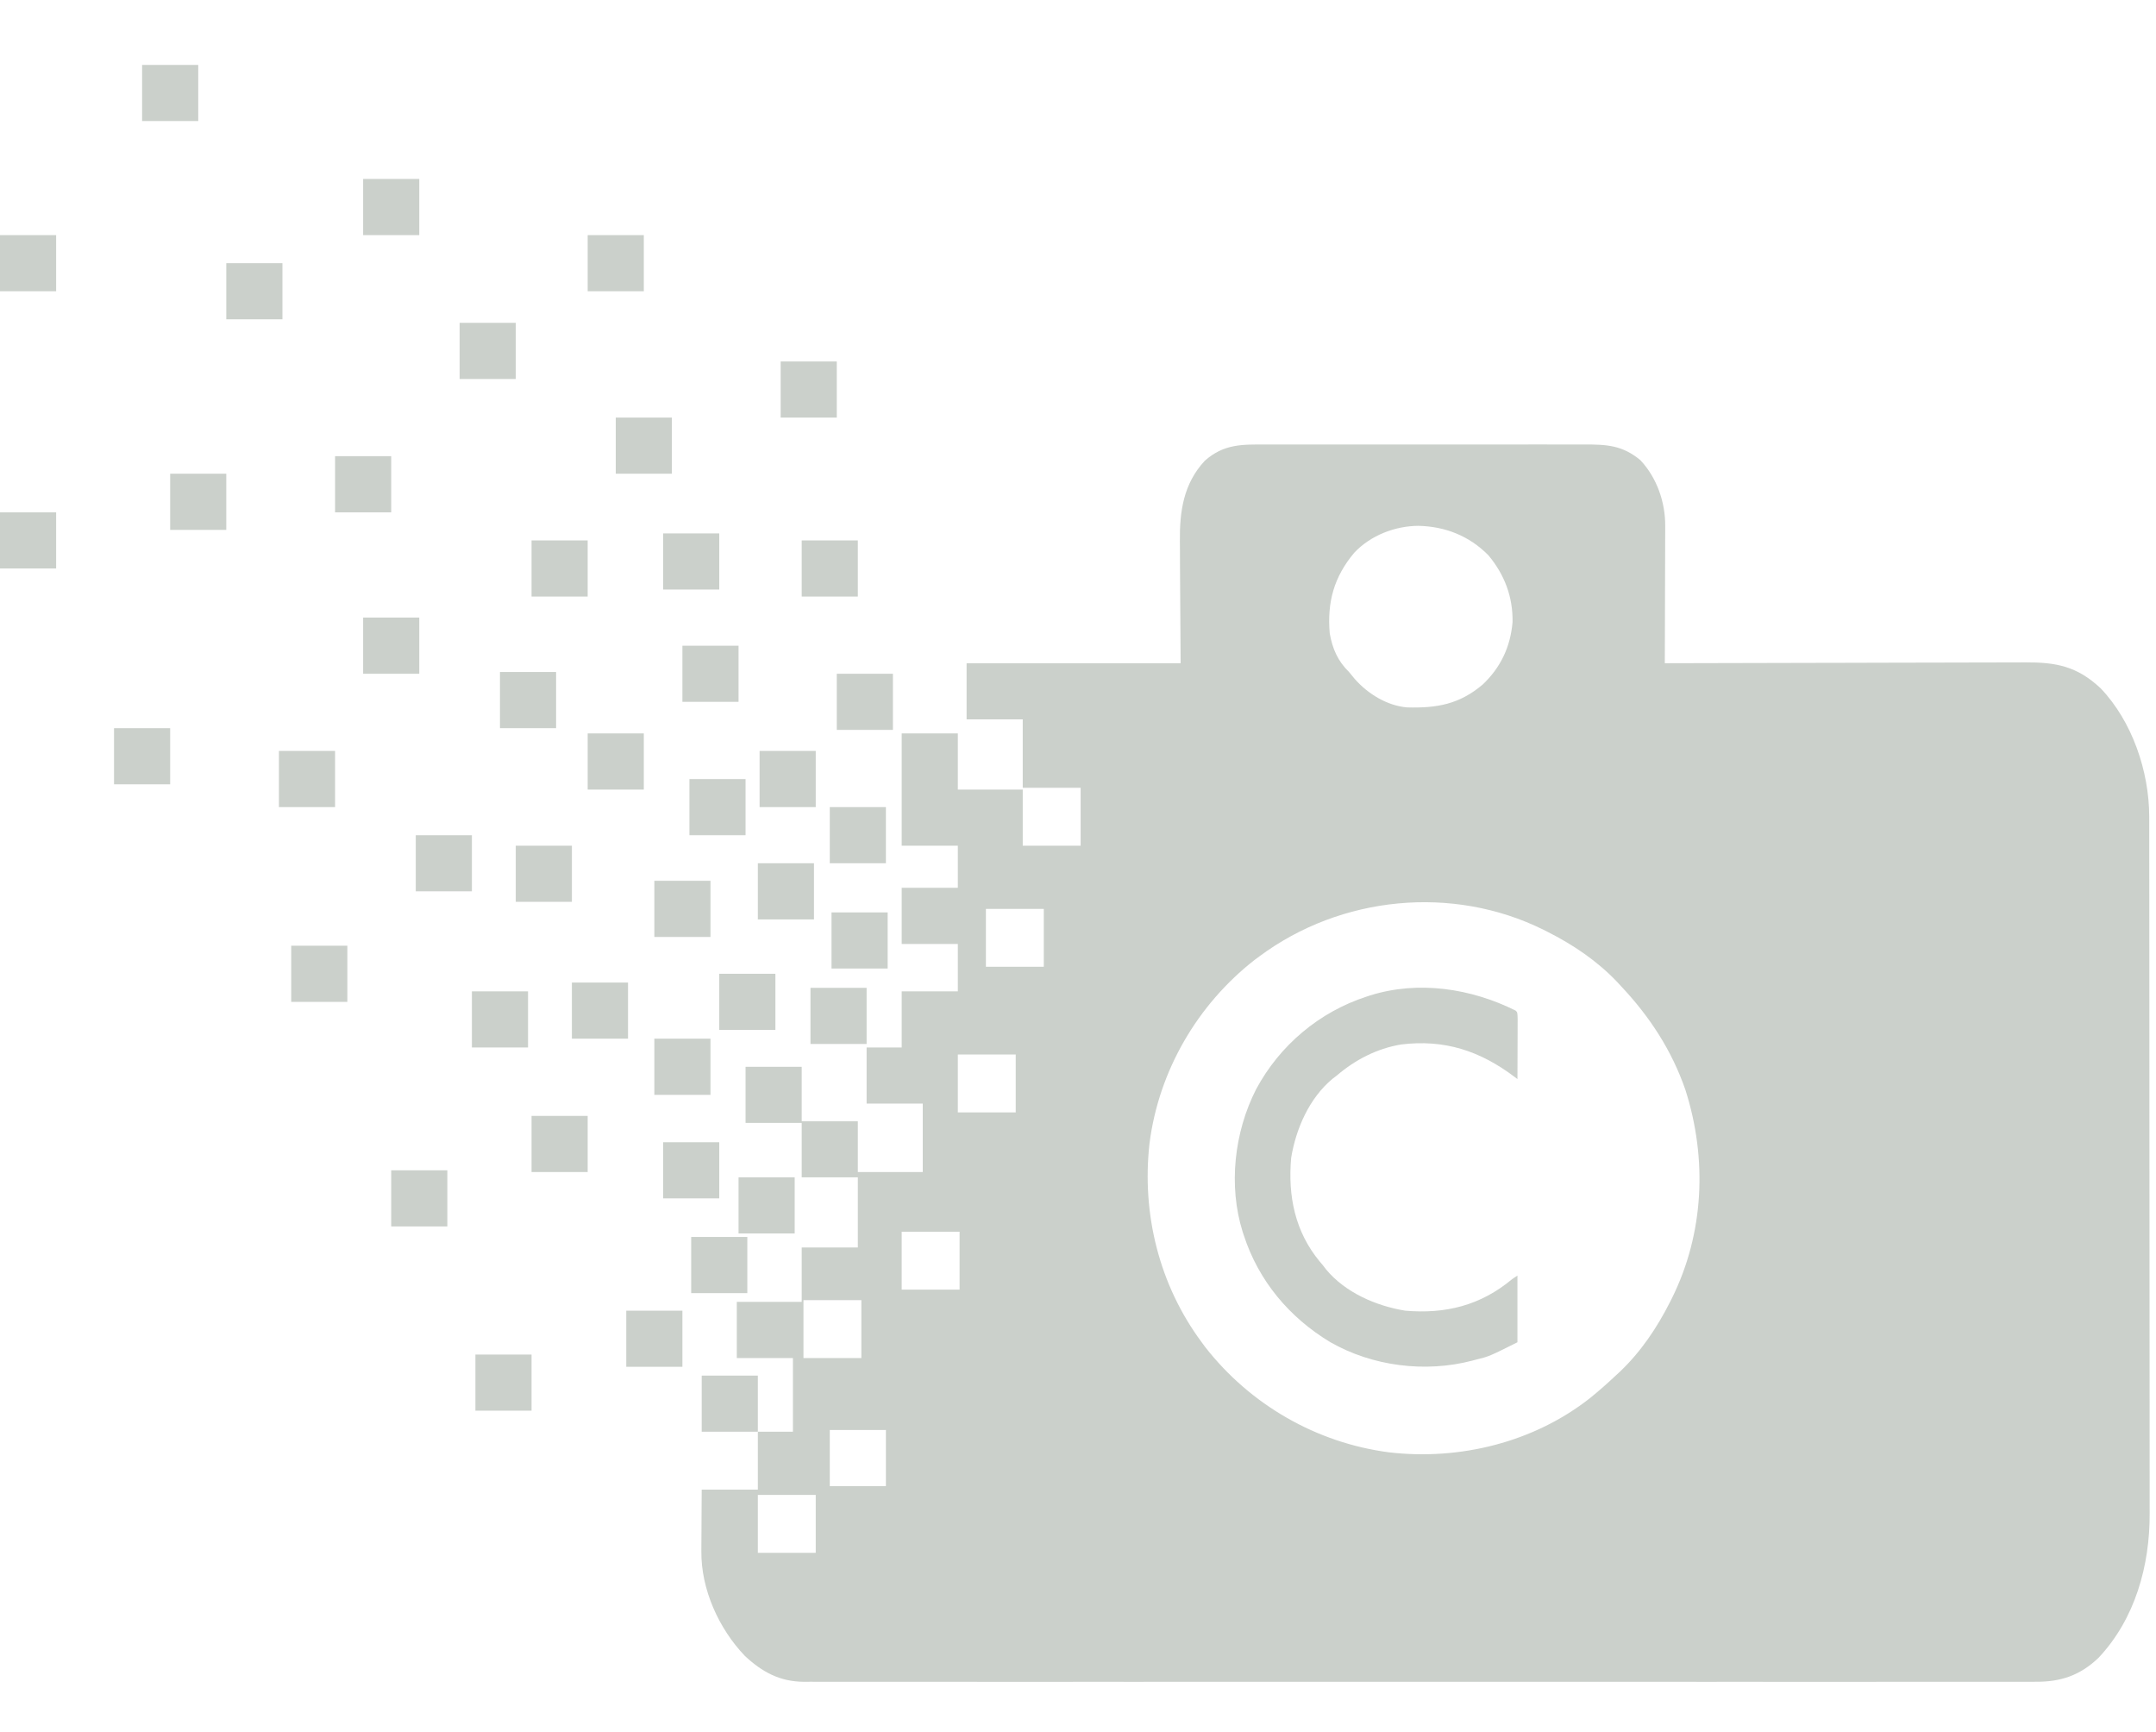 <?xml version="1.0" encoding="UTF-8"?>
<svg version="1.1" xmlns="http://www.w3.org/2000/svg" width="1229" height="987">
<path d="M0 0 C2.153 -0.007 4.305 -0.016 6.458 -0.027 C12.285 -0.049 18.111 -0.041 23.937 -0.025 C30.045 -0.012 36.153 -0.024 42.261 -0.032 C52.516 -0.041 62.772 -0.029 73.027 -0.005 C84.871 0.022 96.714 0.014 108.558 -0.014 C118.741 -0.037 128.924 -0.04 139.107 -0.027 C145.182 -0.019 151.258 -0.018 157.333 -0.035 C163.046 -0.049 168.759 -0.039 174.472 -0.01 C176.564 -0.003 178.656 -0.005 180.748 -0.016 C193.671 -0.078 202.7 0.395 212.953 8.959 C222.358 18.995 227.179 32.991 227.055 46.542 C227.055 47.391 227.056 48.241 227.056 49.116 C227.055 51.898 227.039 54.678 227.023 57.459 C227.02 59.399 227.017 61.338 227.015 63.277 C227.007 68.36 226.988 73.443 226.965 78.526 C226.945 83.721 226.936 88.917 226.926 94.112 C226.904 104.29 226.87 114.469 226.828 124.647 C228.545 124.641 228.545 124.641 230.296 124.636 C258.156 124.547 286.016 124.481 313.876 124.44 C316.56 124.436 319.243 124.431 321.927 124.427 C322.594 124.426 323.261 124.425 323.948 124.424 C334.733 124.407 345.519 124.375 356.304 124.338 C367.379 124.301 378.454 124.279 389.53 124.271 C395.747 124.265 401.964 124.253 408.181 124.224 C414.038 124.197 419.894 124.189 425.75 124.195 C427.895 124.193 430.04 124.186 432.185 124.17 C449.916 124.049 461.806 126.368 475.203 138.862 C493.219 157.659 502.934 186.228 502.96 212.02 C502.963 213.088 502.963 213.088 502.966 214.178 C502.971 216.558 502.97 218.939 502.969 221.319 C502.971 223.046 502.974 224.772 502.978 226.498 C502.986 231.238 502.987 235.978 502.988 240.718 C502.99 245.832 502.998 250.946 503.004 256.061 C503.018 267.243 503.024 278.425 503.028 289.607 C503.031 296.593 503.035 303.579 503.04 310.566 C503.052 329.919 503.062 349.272 503.066 368.625 C503.066 369.863 503.066 371.101 503.066 372.377 C503.067 373.619 503.067 374.86 503.067 376.139 C503.067 378.654 503.068 381.169 503.068 383.685 C503.069 384.932 503.069 386.18 503.069 387.465 C503.073 407.668 503.09 427.87 503.114 448.073 C503.137 468.828 503.15 489.583 503.151 510.338 C503.152 521.986 503.158 533.634 503.176 545.281 C503.191 555.203 503.196 565.124 503.188 575.045 C503.184 580.103 503.185 585.16 503.199 590.217 C503.212 594.857 503.211 599.497 503.199 604.138 C503.197 605.806 503.2 607.474 503.208 609.143 C503.355 638.936 494.928 669.251 474.172 691.393 C463.692 701.472 452.584 705.27 438.198 705.15 C436.351 705.159 436.351 705.159 434.466 705.168 C431.062 705.18 427.659 705.174 424.255 705.161 C420.547 705.151 416.838 705.164 413.129 705.174 C406.635 705.188 400.14 705.188 393.645 705.178 C383.987 705.162 374.329 705.17 364.671 705.182 C347.421 705.204 330.171 705.202 312.921 705.19 C297.825 705.18 282.729 705.177 267.633 705.182 C266.632 705.183 265.63 705.183 264.599 705.183 C260.534 705.184 256.469 705.186 252.404 705.187 C214.273 705.199 176.142 705.188 138.011 705.167 C104.134 705.148 70.257 705.149 36.38 705.168 C-1.682 705.19 -39.743 705.198 -77.804 705.186 C-81.862 705.185 -85.919 705.183 -89.977 705.182 C-90.976 705.182 -91.975 705.182 -93.004 705.181 C-108.091 705.177 -123.177 705.182 -138.263 705.192 C-155.417 705.204 -172.571 705.201 -189.725 705.179 C-199.325 705.167 -208.925 705.167 -218.526 705.182 C-224.939 705.191 -231.352 705.185 -237.765 705.168 C-241.418 705.158 -245.072 705.155 -248.725 705.169 C-252.664 705.185 -256.603 705.169 -260.542 705.15 C-261.672 705.16 -262.801 705.169 -263.965 705.179 C-277.654 705.049 -287.659 699.653 -297.547 690.432 C-312.444 674.888 -322.598 652.355 -322.367 630.803 C-322.364 629.794 -322.362 628.784 -322.359 627.744 C-322.347 624.545 -322.322 621.346 -322.297 618.147 C-322.287 615.967 -322.278 613.788 -322.27 611.608 C-322.249 606.287 -322.21 600.968 -322.172 595.647 C-311.612 595.647 -301.052 595.647 -290.172 595.647 C-290.172 584.757 -290.172 573.867 -290.172 562.647 C-283.572 562.647 -276.972 562.647 -270.172 562.647 C-270.172 548.787 -270.172 534.927 -270.172 520.647 C-280.732 520.647 -291.292 520.647 -302.172 520.647 C-302.172 510.087 -302.172 499.527 -302.172 488.647 C-289.962 488.647 -277.752 488.647 -265.172 488.647 C-265.172 478.417 -265.172 468.187 -265.172 457.647 C-254.612 457.647 -244.052 457.647 -233.172 457.647 C-233.172 444.447 -233.172 431.247 -233.172 417.647 C-243.732 417.647 -254.292 417.647 -265.172 417.647 C-265.172 407.417 -265.172 397.187 -265.172 386.647 C-275.732 386.647 -286.292 386.647 -297.172 386.647 C-297.172 376.087 -297.172 365.527 -297.172 354.647 C-286.612 354.647 -276.052 354.647 -265.172 354.647 C-265.172 364.877 -265.172 375.107 -265.172 385.647 C-254.612 385.647 -244.052 385.647 -233.172 385.647 C-233.172 395.217 -233.172 404.787 -233.172 414.647 C-220.962 414.647 -208.752 414.647 -196.172 414.647 C-196.172 401.777 -196.172 388.907 -196.172 375.647 C-206.732 375.647 -217.292 375.647 -228.172 375.647 C-228.172 365.087 -228.172 354.527 -228.172 343.647 C-221.572 343.647 -214.972 343.647 -208.172 343.647 C-208.172 333.087 -208.172 322.527 -208.172 311.647 C-197.612 311.647 -187.052 311.647 -176.172 311.647 C-176.172 302.737 -176.172 293.827 -176.172 284.647 C-186.732 284.647 -197.292 284.647 -208.172 284.647 C-208.172 274.087 -208.172 263.527 -208.172 252.647 C-197.612 252.647 -187.052 252.647 -176.172 252.647 C-176.172 244.727 -176.172 236.807 -176.172 228.647 C-186.732 228.647 -197.292 228.647 -208.172 228.647 C-208.172 207.527 -208.172 186.407 -208.172 164.647 C-197.612 164.647 -187.052 164.647 -176.172 164.647 C-176.172 175.207 -176.172 185.767 -176.172 196.647 C-163.962 196.647 -151.752 196.647 -139.172 196.647 C-139.172 207.207 -139.172 217.767 -139.172 228.647 C-128.282 228.647 -117.392 228.647 -106.172 228.647 C-106.172 217.757 -106.172 206.867 -106.172 195.647 C-117.062 195.647 -127.952 195.647 -139.172 195.647 C-139.172 182.777 -139.172 169.907 -139.172 156.647 C-149.732 156.647 -160.292 156.647 -171.172 156.647 C-171.172 146.087 -171.172 135.527 -171.172 124.647 C-130.912 124.647 -90.652 124.647 -49.172 124.647 C-49.33 96.601 -49.33 96.601 -49.532 68.554 C-49.55 63.091 -49.55 63.091 -49.554 60.521 C-49.56 58.752 -49.574 56.984 -49.594 55.215 C-49.782 38.151 -47.581 22.387 -35.422 9.272 C-24.461 -0.458 -14 -0.074 0 0 Z M49.828 61.647 C38.195 75.477 34.296 89.866 35.828 107.647 C37.411 116.509 40.44 123.401 46.828 129.647 C47.894 130.936 48.956 132.228 50.016 133.522 C57.424 142.021 68.469 148.858 79.928 149.824 C96.891 150.287 109.72 148.08 123.082 136.733 C133.264 127.034 138.799 115.387 140.031 101.331 C140.332 86.915 135.456 74.092 126.25 63.104 C115.376 52.073 101.694 46.674 86.266 46.334 C72.912 46.461 59.135 51.782 49.828 61.647 Z M-4.172 291.647 C-5.096 292.329 -6.02 293.011 -6.973 293.713 C-39.655 319.23 -61.655 357.047 -66.902 398.252 C-71.433 438.446 -61.392 479.021 -37.172 511.647 C-36.149 513.033 -36.149 513.033 -35.105 514.448 C-9.472 547.281 28.249 568.976 69.558 574.381 C109.902 579.101 152.175 568.741 184.311 543.378 C189.326 539.321 194.139 535.075 198.828 530.647 C199.626 529.913 200.424 529.18 201.246 528.424 C213.221 517.021 222.414 503.358 229.828 488.647 C230.179 487.954 230.529 487.261 230.89 486.547 C249.278 449.483 251.075 407.07 238.61 367.922 C230.859 345.366 218.121 325.9 201.828 308.647 C201.095 307.849 200.361 307.051 199.605 306.229 C188.202 294.254 174.539 285.061 159.828 277.647 C159.135 277.297 158.442 276.946 157.729 276.585 C105.878 250.861 42.18 257.236 -4.172 291.647 Z M-160.172 264.647 C-160.172 275.537 -160.172 286.427 -160.172 297.647 C-149.282 297.647 -138.392 297.647 -127.172 297.647 C-127.172 286.757 -127.172 275.867 -127.172 264.647 C-138.062 264.647 -148.952 264.647 -160.172 264.647 Z M-176.172 347.647 C-176.172 358.537 -176.172 369.427 -176.172 380.647 C-165.282 380.647 -154.392 380.647 -143.172 380.647 C-143.172 369.757 -143.172 358.867 -143.172 347.647 C-154.062 347.647 -164.952 347.647 -176.172 347.647 Z M-208.172 448.647 C-208.172 459.537 -208.172 470.427 -208.172 481.647 C-197.282 481.647 -186.392 481.647 -175.172 481.647 C-175.172 470.757 -175.172 459.867 -175.172 448.647 C-186.062 448.647 -196.952 448.647 -208.172 448.647 Z M-264.172 487.647 C-264.172 498.537 -264.172 509.427 -264.172 520.647 C-253.282 520.647 -242.392 520.647 -231.172 520.647 C-231.172 509.757 -231.172 498.867 -231.172 487.647 C-242.062 487.647 -252.952 487.647 -264.172 487.647 Z M-249.172 561.647 C-249.172 572.207 -249.172 582.767 -249.172 593.647 C-238.612 593.647 -228.052 593.647 -217.172 593.647 C-217.172 583.087 -217.172 572.527 -217.172 561.647 C-227.732 561.647 -238.292 561.647 -249.172 561.647 Z M-290.172 598.647 C-290.172 609.537 -290.172 620.427 -290.172 631.647 C-279.282 631.647 -268.392 631.647 -257.172 631.647 C-257.172 620.757 -257.172 609.867 -257.172 598.647 C-268.062 598.647 -278.952 598.647 -290.172 598.647 Z " fill="#CBD0CB" transform="translate(722.172,253.353)"/>
<path d="M0 0 C1 1 1 1 1.114 4.602 C1.113 6.205 1.108 7.807 1.098 9.41 C1.096 10.673 1.096 10.673 1.093 11.962 C1.088 14.662 1.075 17.362 1.062 20.062 C1.057 21.889 1.053 23.715 1.049 25.541 C1.038 30.027 1.021 34.514 1 39 C0.223 38.412 0.223 38.412 -0.57 37.813 C-20.335 22.917 -40.559 16.241 -65.347 19.289 C-79.176 21.63 -91.391 27.952 -102 37 C-102.825 37.633 -103.65 38.266 -104.5 38.918 C-117.674 49.89 -125.301 67.383 -128 84 C-129.895 105.64 -125.802 126.01 -111.676 143.035 C-111.123 143.684 -110.57 144.332 -110 145 C-109.367 145.825 -108.734 146.65 -108.082 147.5 C-97.11 160.674 -79.617 168.301 -63 171 C-39.953 173.018 -19.902 167.977 -2 153 C-1.01 152.34 -0.02 151.68 1 151 C1 163.54 1 176.08 1 189 C-15.133 197.066 -15.133 197.066 -22.5 198.875 C-23.245 199.074 -23.99 199.272 -24.758 199.477 C-51.573 206.488 -81.672 202.698 -105.719 188.934 C-129.04 174.869 -146.558 154.01 -155 128 C-155.21 127.364 -155.421 126.728 -155.637 126.072 C-163.901 99.769 -160.408 69.137 -147.937 44.743 C-134.491 19.729 -111.977 0.756 -85 -8 C-84.046 -8.315 -84.046 -8.315 -83.072 -8.637 C-55.482 -17.305 -25.43 -12.689 0 0 Z " fill="#CBD0CB" transform="translate(864,576)"/>
<path d="M0 0 C10.56 0 21.12 0 32 0 C32 10.56 32 21.12 32 32 C21.44 32 10.88 32 0 32 C0 21.44 0 10.88 0 0 Z " fill="#CBD0CB" transform="translate(400,784)"/>
<path d="M0 0 C10.56 0 21.12 0 32 0 C32 10.56 32 21.12 32 32 C21.44 32 10.88 32 0 32 C0 21.44 0 10.88 0 0 Z " fill="#CBD0CB" transform="translate(271,772)"/>
<path d="M0 0 C10.56 0 21.12 0 32 0 C32 10.56 32 21.12 32 32 C21.44 32 10.88 32 0 32 C0 21.44 0 10.88 0 0 Z " fill="#CBD0CB" transform="translate(357,747)"/>
<path d="M0 0 C10.56 0 21.12 0 32 0 C32 10.56 32 21.12 32 32 C21.44 32 10.88 32 0 32 C0 21.44 0 10.88 0 0 Z " fill="#CBD0CB" transform="translate(394,705)"/>
<path d="M0 0 C10.56 0 21.12 0 32 0 C32 10.56 32 21.12 32 32 C21.44 32 10.88 32 0 32 C0 21.44 0 10.88 0 0 Z " fill="#CBD0CB" transform="translate(421,671)"/>
<path d="M0 0 C10.56 0 21.12 0 32 0 C32 10.56 32 21.12 32 32 C21.44 32 10.88 32 0 32 C0 21.44 0 10.88 0 0 Z " fill="#CBD0CB" transform="translate(223,667)"/>
<path d="M0 0 C10.56 0 21.12 0 32 0 C32 10.56 32 21.12 32 32 C21.44 32 10.88 32 0 32 C0 21.44 0 10.88 0 0 Z " fill="#CBD0CB" transform="translate(378,651)"/>
<path d="M0 0 C10.56 0 21.12 0 32 0 C32 10.56 32 21.12 32 32 C21.44 32 10.88 32 0 32 C0 21.44 0 10.88 0 0 Z " fill="#CBD0CB" transform="translate(303,636)"/>
<path d="M0 0 C10.56 0 21.12 0 32 0 C32 10.56 32 21.12 32 32 C21.44 32 10.88 32 0 32 C0 21.44 0 10.88 0 0 Z " fill="#CBD0CB" transform="translate(373,592)"/>
<path d="M0 0 C10.56 0 21.12 0 32 0 C32 10.56 32 21.12 32 32 C21.44 32 10.88 32 0 32 C0 21.44 0 10.88 0 0 Z " fill="#CBD0CB" transform="translate(269,565)"/>
<path d="M0 0 C10.56 0 21.12 0 32 0 C32 10.56 32 21.12 32 32 C21.44 32 10.88 32 0 32 C0 21.44 0 10.88 0 0 Z " fill="#CBD0CB" transform="translate(462,563)"/>
<path d="M0 0 C10.56 0 21.12 0 32 0 C32 10.56 32 21.12 32 32 C21.44 32 10.88 32 0 32 C0 21.44 0 10.88 0 0 Z " fill="#CBD0CB" transform="translate(326,560)"/>
<path d="M0 0 C10.56 0 21.12 0 32 0 C32 10.56 32 21.12 32 32 C21.44 32 10.88 32 0 32 C0 21.44 0 10.88 0 0 Z " fill="#CBD0CB" transform="translate(410,555)"/>
<path d="M0 0 C10.56 0 21.12 0 32 0 C32 10.56 32 21.12 32 32 C21.44 32 10.88 32 0 32 C0 21.44 0 10.88 0 0 Z " fill="#CBD0CB" transform="translate(166,539)"/>
<path d="M0 0 C10.56 0 21.12 0 32 0 C32 10.56 32 21.12 32 32 C21.44 32 10.88 32 0 32 C0 21.44 0 10.88 0 0 Z " fill="#CBD0CB" transform="translate(474,520)"/>
<path d="M0 0 C10.56 0 21.12 0 32 0 C32 10.56 32 21.12 32 32 C21.44 32 10.88 32 0 32 C0 21.44 0 10.88 0 0 Z " fill="#CBD0CB" transform="translate(373,502)"/>
<path d="M0 0 C10.56 0 21.12 0 32 0 C32 10.56 32 21.12 32 32 C21.44 32 10.88 32 0 32 C0 21.44 0 10.88 0 0 Z " fill="#CBD0CB" transform="translate(432,492)"/>
<path d="M0 0 C10.56 0 21.12 0 32 0 C32 10.56 32 21.12 32 32 C21.44 32 10.88 32 0 32 C0 21.44 0 10.88 0 0 Z " fill="#CBD0CB" transform="translate(294,482)"/>
<path d="M0 0 C10.56 0 21.12 0 32 0 C32 10.56 32 21.12 32 32 C21.44 32 10.88 32 0 32 C0 21.44 0 10.88 0 0 Z " fill="#CBD0CB" transform="translate(237,476)"/>
<path d="M0 0 C10.56 0 21.12 0 32 0 C32 10.56 32 21.12 32 32 C21.44 32 10.88 32 0 32 C0 21.44 0 10.88 0 0 Z " fill="#CBD0CB" transform="translate(473,460)"/>
<path d="M0 0 C10.56 0 21.12 0 32 0 C32 10.56 32 21.12 32 32 C21.44 32 10.88 32 0 32 C0 21.44 0 10.88 0 0 Z " fill="#CBD0CB" transform="translate(393,444)"/>
<path d="M0 0 C10.56 0 21.12 0 32 0 C32 10.56 32 21.12 32 32 C21.44 32 10.88 32 0 32 C0 21.44 0 10.88 0 0 Z " fill="#CBD0CB" transform="translate(433,428)"/>
<path d="M0 0 C10.56 0 21.12 0 32 0 C32 10.56 32 21.12 32 32 C21.44 32 10.88 32 0 32 C0 21.44 0 10.88 0 0 Z " fill="#CBD0CB" transform="translate(159,428)"/>
<path d="M0 0 C10.56 0 21.12 0 32 0 C32 10.56 32 21.12 32 32 C21.44 32 10.88 32 0 32 C0 21.44 0 10.88 0 0 Z " fill="#CBD0CB" transform="translate(335,418)"/>
<path d="M0 0 C10.56 0 21.12 0 32 0 C32 10.56 32 21.12 32 32 C21.44 32 10.88 32 0 32 C0 21.44 0 10.88 0 0 Z " fill="#CBD0CB" transform="translate(65,415)"/>
<path d="M0 0 C10.56 0 21.12 0 32 0 C32 10.56 32 21.12 32 32 C21.44 32 10.88 32 0 32 C0 21.44 0 10.88 0 0 Z " fill="#CBD0CB" transform="translate(477,384)"/>
<path d="M0 0 C10.56 0 21.12 0 32 0 C32 10.56 32 21.12 32 32 C21.44 32 10.88 32 0 32 C0 21.44 0 10.88 0 0 Z " fill="#CBD0CB" transform="translate(285,383)"/>
<path d="M0 0 C10.56 0 21.12 0 32 0 C32 10.56 32 21.12 32 32 C21.44 32 10.88 32 0 32 C0 21.44 0 10.88 0 0 Z " fill="#CBD0CB" transform="translate(389,368)"/>
<path d="M0 0 C10.56 0 21.12 0 32 0 C32 10.56 32 21.12 32 32 C21.44 32 10.88 32 0 32 C0 21.44 0 10.88 0 0 Z " fill="#CBD0CB" transform="translate(207,352)"/>
<path d="M0 0 C10.56 0 21.12 0 32 0 C32 10.56 32 21.12 32 32 C21.44 32 10.88 32 0 32 C0 21.44 0 10.88 0 0 Z " fill="#CBD0CB" transform="translate(457,308)"/>
<path d="M0 0 C10.56 0 21.12 0 32 0 C32 10.56 32 21.12 32 32 C21.44 32 10.88 32 0 32 C0 21.44 0 10.88 0 0 Z " fill="#CBD0CB" transform="translate(303,308)"/>
<path d="M0 0 C10.56 0 21.12 0 32 0 C32 10.56 32 21.12 32 32 C21.44 32 10.88 32 0 32 C0 21.44 0 10.88 0 0 Z " fill="#CBD0CB" transform="translate(378,304)"/>
<path d="M0 0 C10.56 0 21.12 0 32 0 C32 10.56 32 21.12 32 32 C21.44 32 10.88 32 0 32 C0 21.44 0 10.88 0 0 Z " fill="#CBD0CB" transform="translate(0,292)"/>
<path d="M0 0 C10.56 0 21.12 0 32 0 C32 10.56 32 21.12 32 32 C21.44 32 10.88 32 0 32 C0 21.44 0 10.88 0 0 Z " fill="#CBD0CB" transform="translate(97,270)"/>
<path d="M0 0 C10.56 0 21.12 0 32 0 C32 10.56 32 21.12 32 32 C21.44 32 10.88 32 0 32 C0 21.44 0 10.88 0 0 Z " fill="#CBD0CB" transform="translate(191,260)"/>
<path d="M0 0 C10.56 0 21.12 0 32 0 C32 10.56 32 21.12 32 32 C21.44 32 10.88 32 0 32 C0 21.44 0 10.88 0 0 Z " fill="#CBD0CB" transform="translate(351,238)"/>
<path d="M0 0 C10.56 0 21.12 0 32 0 C32 10.56 32 21.12 32 32 C21.44 32 10.88 32 0 32 C0 21.44 0 10.88 0 0 Z " fill="#CBD0CB" transform="translate(445,206)"/>
<path d="M0 0 C10.56 0 21.12 0 32 0 C32 10.56 32 21.12 32 32 C21.44 32 10.88 32 0 32 C0 21.44 0 10.88 0 0 Z " fill="#CBD0CB" transform="translate(262,184)"/>
<path d="M0 0 C10.56 0 21.12 0 32 0 C32 10.56 32 21.12 32 32 C21.44 32 10.88 32 0 32 C0 21.44 0 10.88 0 0 Z " fill="#CBD0CB" transform="translate(129,150)"/>
<path d="M0 0 C10.56 0 21.12 0 32 0 C32 10.56 32 21.12 32 32 C21.44 32 10.88 32 0 32 C0 21.44 0 10.88 0 0 Z " fill="#CBD0CB" transform="translate(335,134)"/>
<path d="M0 0 C10.56 0 21.12 0 32 0 C32 10.56 32 21.12 32 32 C21.44 32 10.88 32 0 32 C0 21.44 0 10.88 0 0 Z " fill="#CBD0CB" transform="translate(0,134)"/>
<path d="M0 0 C10.56 0 21.12 0 32 0 C32 10.56 32 21.12 32 32 C21.44 32 10.88 32 0 32 C0 21.44 0 10.88 0 0 Z " fill="#CBD0CB" transform="translate(207,102)"/>
<path d="M0 0 C10.56 0 21.12 0 32 0 C32 10.56 32 21.12 32 32 C21.44 32 10.88 32 0 32 C0 21.44 0 10.88 0 0 Z " fill="#CBD0CB" transform="translate(81,37)"/>
</svg>
